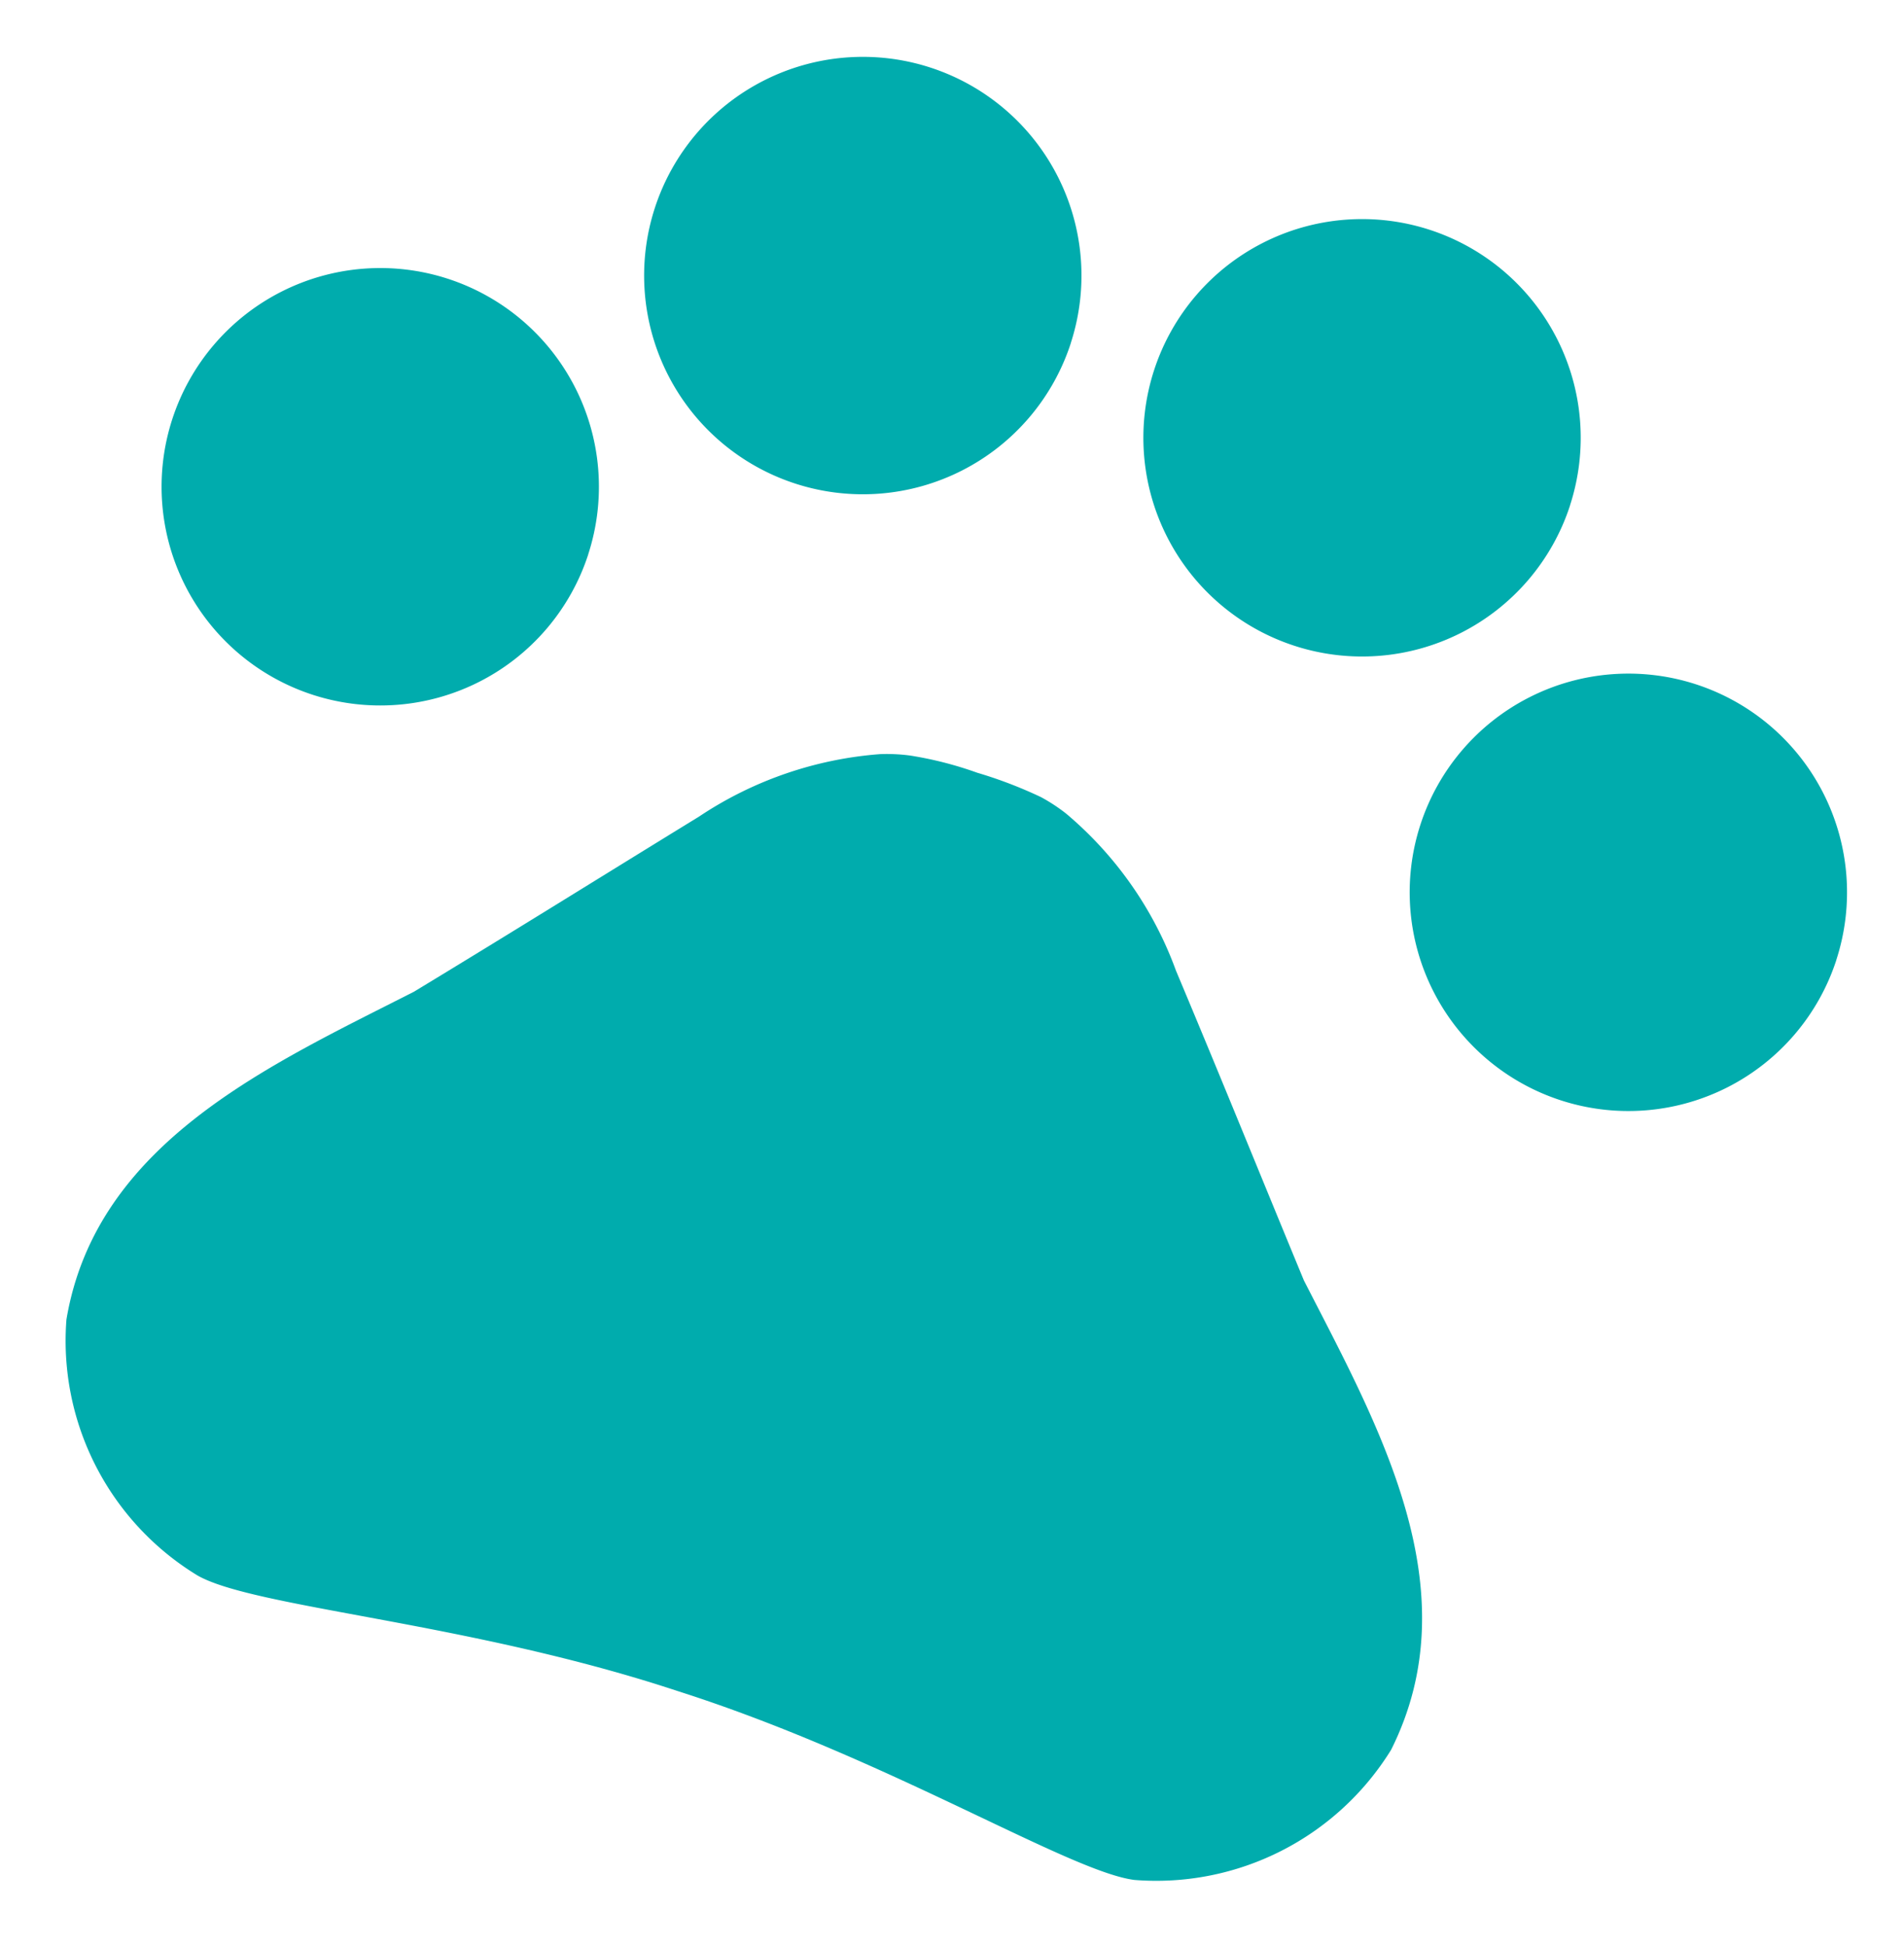 <svg xmlns="http://www.w3.org/2000/svg" width="34.274" height="35.032" viewBox="0 0 34.274 35.032">
  <g id="Icon_material-pets" data-name="Icon material-pets" transform="matrix(0.951, 0.309, -0.309, 0.951, 4.801, -7.397)">
    <path id="Trazado_32761" data-name="Trazado 32761" d="M10.875,14.437A3.937,3.937,0,1,1,6.937,10.5a3.937,3.937,0,0,1,3.937,3.937Z" transform="translate(0 0.3)" fill="#00acad"/>
    <path id="Trazado_32762" data-name="Trazado 32762" d="M17.625,8.437A3.937,3.937,0,1,1,13.687,4.5a3.937,3.937,0,0,1,3.937,3.937Z" transform="translate(0.337 0)" fill="#00acad"/>
    <path id="Trazado_32763" data-name="Trazado 32763" d="M26.625,8.437A3.937,3.937,0,1,1,22.687,4.5a3.937,3.937,0,0,1,3.937,3.937Z" transform="translate(0.787 0)" fill="#00acad"/>
    <path id="Trazado_32764" data-name="Trazado 32764" d="M33.375,14.437A3.937,3.937,0,1,1,29.437,10.5a3.937,3.937,0,0,1,3.937,3.937Z" transform="translate(1.125 0.3)" fill="#00acad"/>
    <path id="Trazado_32765" data-name="Trazado 32765" d="M27.011,22.617c-1.37-1.606-2.52-2.977-3.906-4.583a6.682,6.682,0,0,0-2.756-2.079,3.189,3.189,0,0,0-.52-.142A7.927,7.927,0,0,0,18.6,15.75a6.607,6.607,0,0,0-1.244.079,3.188,3.188,0,0,0-.52.142,6.785,6.785,0,0,0-2.756,2.079c-1.37,1.606-2.52,2.977-3.906,4.583-2.063,2.063-4.6,4.347-4.126,7.544a4.945,4.945,0,0,0,3.67,3.654c1.15.236,4.819-.693,8.725-.693h.283c3.906,0,7.576.913,8.725.693a4.969,4.969,0,0,0,3.67-3.654c.488-3.213-2.047-5.5-4.111-7.56Z" transform="translate(0.149 0.562)" fill="#00acad"/>
  </g>
</svg>
